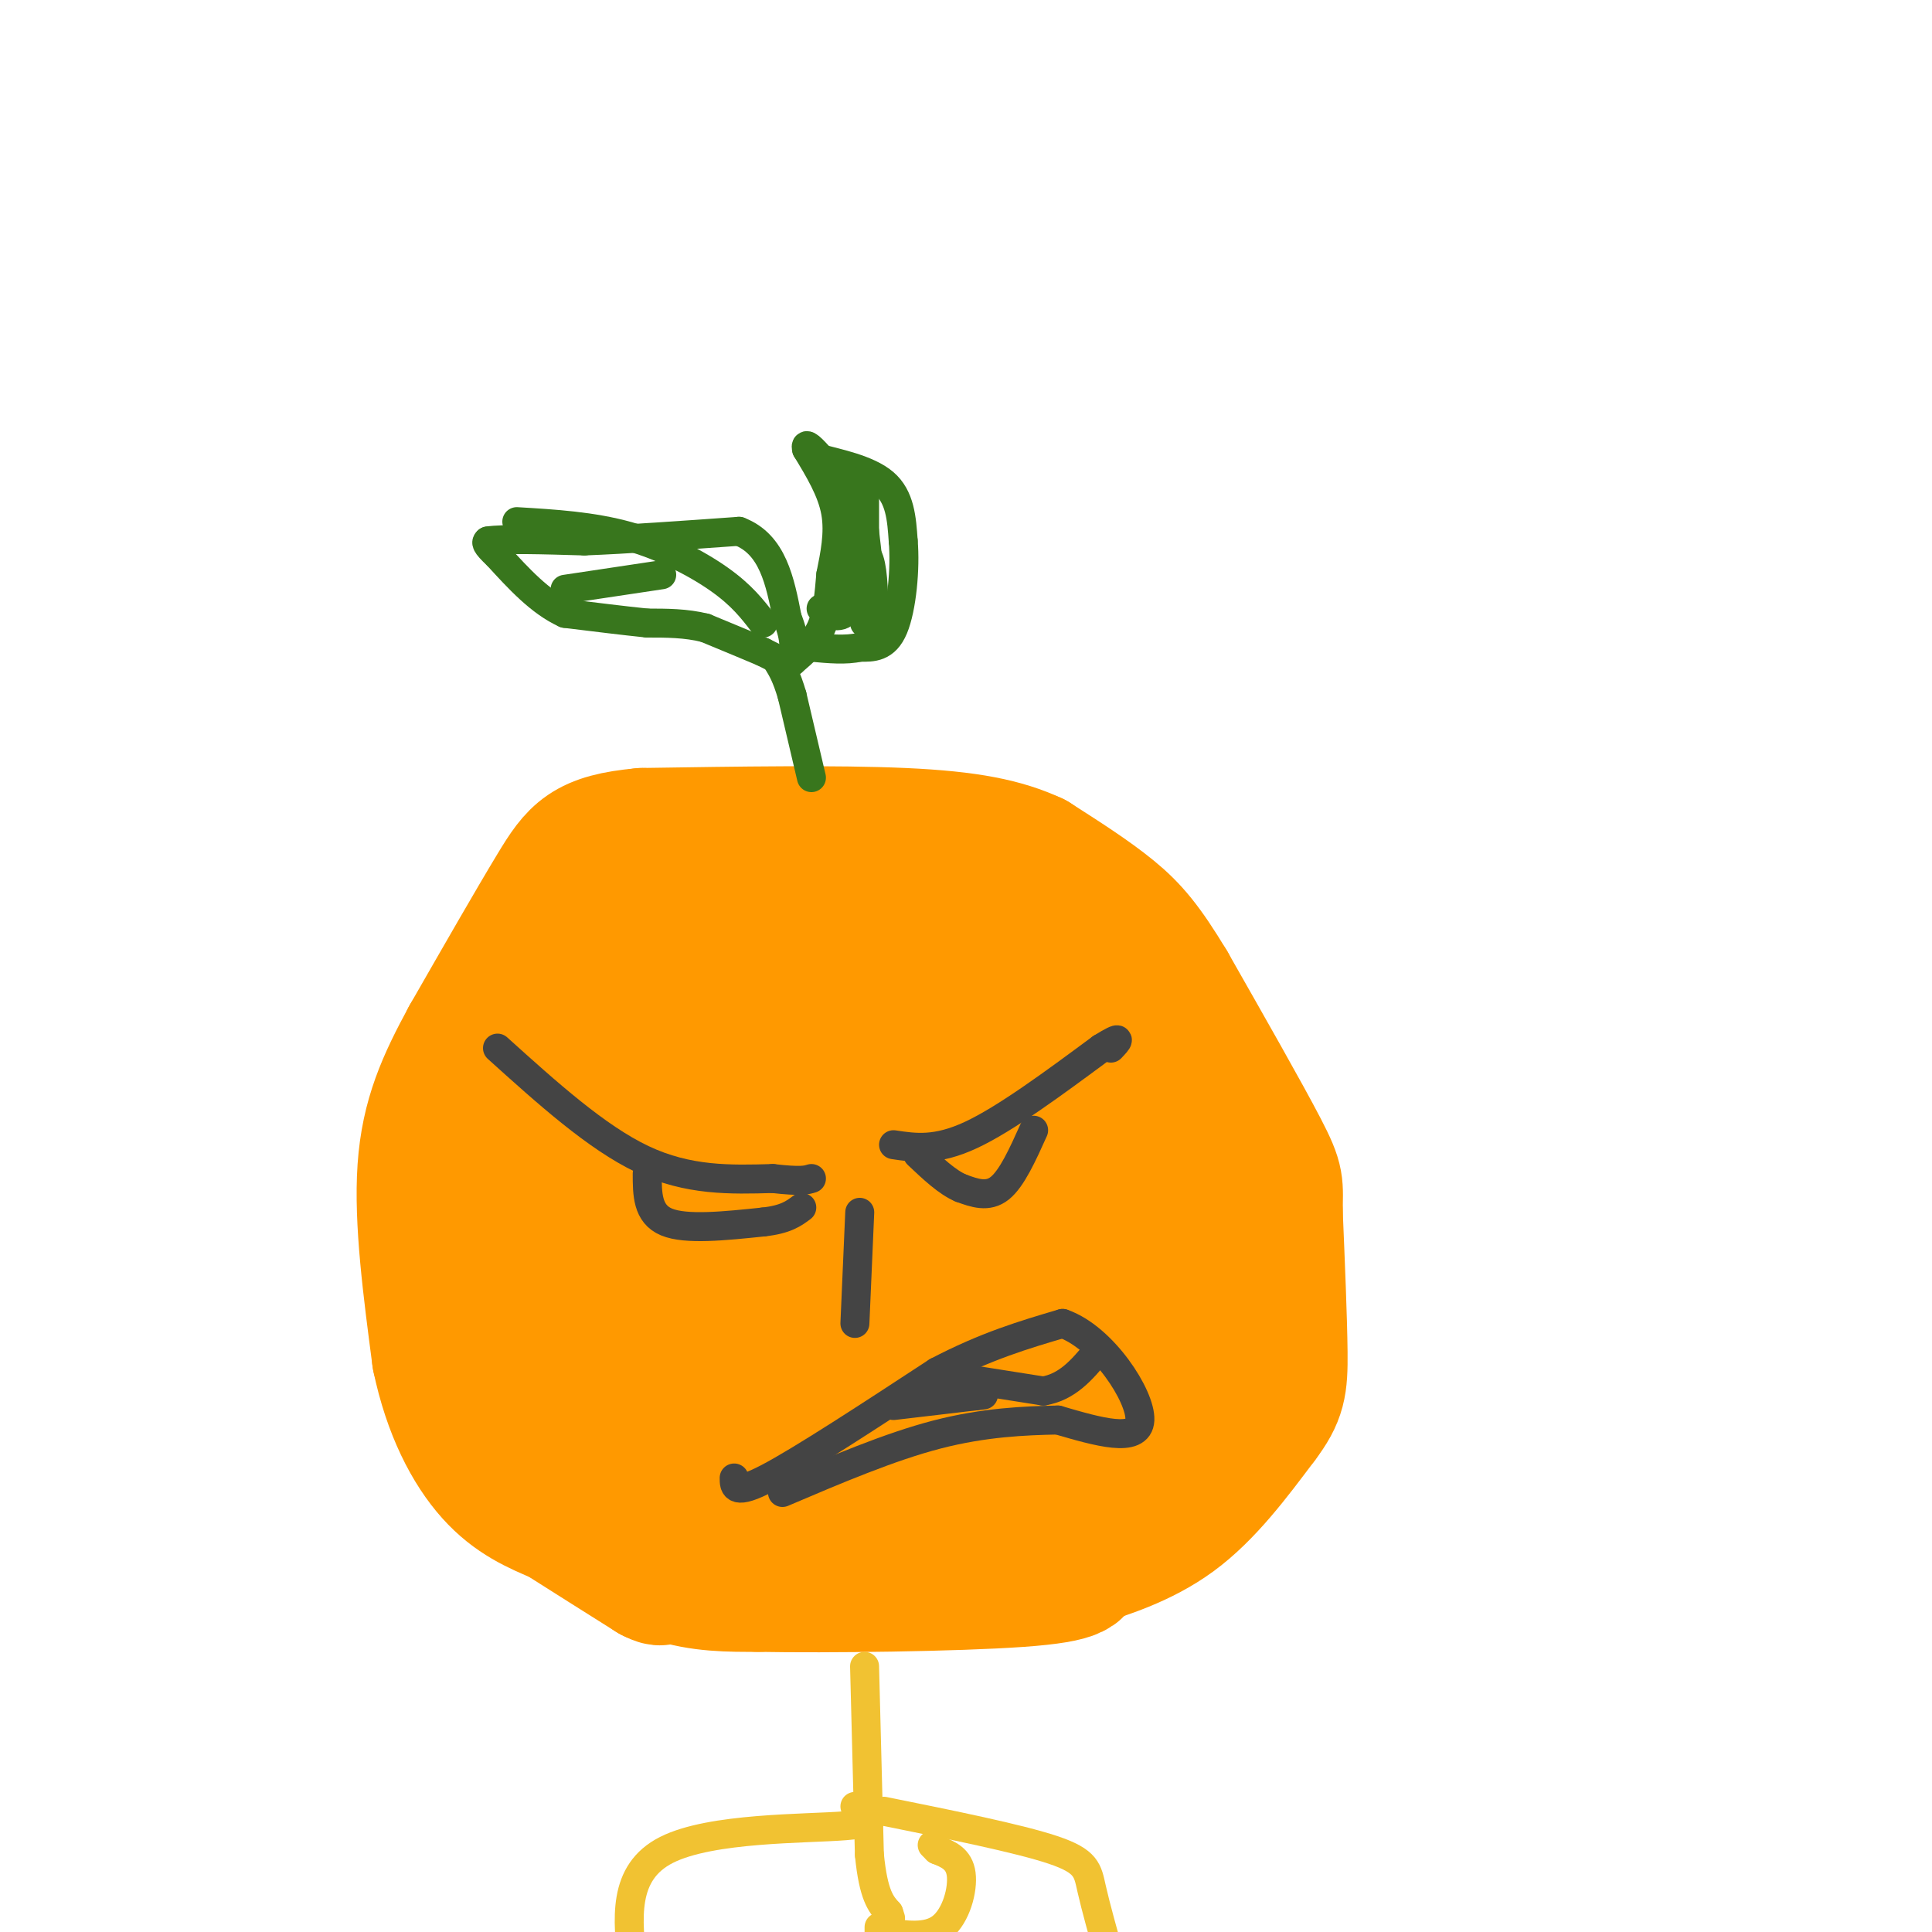 <svg viewBox='0 0 400 400' version='1.1' xmlns='http://www.w3.org/2000/svg' xmlns:xlink='http://www.w3.org/1999/xlink'><g fill='none' stroke='#ff9900' stroke-width='28' stroke-linecap='round' stroke-linejoin='round'><path d='M153,183c-6.333,2.167 -12.667,4.333 -17,7c-4.333,2.667 -6.667,5.833 -9,9'/><path d='M127,199c-5.444,6.556 -14.556,18.444 -19,26c-4.444,7.556 -4.222,10.778 -4,14'/><path d='M104,239c-1.357,4.512 -2.750,8.792 -4,15c-1.250,6.208 -2.357,14.345 1,23c3.357,8.655 11.179,17.827 19,27'/><path d='M120,304c6.155,5.000 12.042,4.000 14,6c1.958,2.000 -0.012,7.000 8,10c8.012,3.000 26.006,4.000 44,5'/><path d='M186,325c18.619,-2.000 43.167,-9.500 55,-14c11.833,-4.500 10.952,-6.000 11,-8c0.048,-2.000 1.024,-4.500 2,-7'/><path d='M254,296c1.888,-3.715 5.609,-9.501 7,-17c1.391,-7.499 0.451,-16.711 -1,-25c-1.451,-8.289 -3.415,-15.654 -7,-22c-3.585,-6.346 -8.793,-11.673 -14,-17'/><path d='M239,215c-6.844,-8.111 -16.956,-19.889 -29,-26c-12.044,-6.111 -26.022,-6.556 -40,-7'/><path d='M170,182c-15.119,0.786 -32.917,6.250 -44,13c-11.083,6.750 -15.452,14.786 -18,22c-2.548,7.214 -3.274,13.607 -4,20'/><path d='M104,237c-0.800,6.267 -0.800,11.933 1,19c1.800,7.067 5.400,15.533 9,24'/><path d='M114,280c4.644,8.444 11.756,17.556 21,22c9.244,4.444 20.622,4.222 32,4'/><path d='M167,306c8.533,1.067 13.867,1.733 24,-1c10.133,-2.733 25.067,-8.867 40,-15'/><path d='M231,290c6.673,-1.083 3.356,3.710 3,-3c-0.356,-6.710 2.250,-24.922 1,-36c-1.250,-11.078 -6.357,-15.022 -12,-19c-5.643,-3.978 -11.821,-7.989 -18,-12'/><path d='M205,220c-7.076,-3.477 -15.768,-6.168 -27,-8c-11.232,-1.832 -25.006,-2.804 -36,0c-10.994,2.804 -19.208,9.384 -25,14c-5.792,4.616 -9.161,7.268 -11,11c-1.839,3.732 -2.149,8.543 -3,12c-0.851,3.457 -2.243,5.559 0,9c2.243,3.441 8.122,8.220 14,13'/><path d='M117,271c4.016,4.703 7.056,9.962 14,13c6.944,3.038 17.793,3.856 28,2c10.207,-1.856 19.774,-6.388 26,-10c6.226,-3.612 9.113,-6.306 12,-9'/><path d='M197,267c4.286,-3.825 9.002,-8.886 12,-13c2.998,-4.114 4.278,-7.279 5,-12c0.722,-4.721 0.884,-10.997 0,-16c-0.884,-5.003 -2.815,-8.731 -6,-12c-3.185,-3.269 -7.624,-6.077 -15,-7c-7.376,-0.923 -17.688,0.038 -28,1'/><path d='M165,208c-10.830,3.427 -23.905,11.494 -31,17c-7.095,5.506 -8.211,8.450 -9,13c-0.789,4.550 -1.253,10.705 -1,15c0.253,4.295 1.222,6.728 6,8c4.778,1.272 13.363,1.381 18,1c4.637,-0.381 5.325,-1.252 6,-5c0.675,-3.748 1.338,-10.374 2,-17'/><path d='M156,240c-0.302,-3.161 -2.057,-2.563 -3,-2c-0.943,0.563 -1.073,1.093 -2,5c-0.927,3.907 -2.652,11.193 -2,16c0.652,4.807 3.679,7.136 6,9c2.321,1.864 3.934,3.262 7,3c3.066,-0.262 7.585,-2.184 11,-12c3.415,-9.816 5.727,-27.527 5,-29c-0.727,-1.473 -4.493,13.294 -6,24c-1.507,10.706 -0.753,17.353 0,24'/><path d='M172,278c0.509,7.971 1.783,15.898 5,19c3.217,3.102 8.377,1.377 12,-3c3.623,-4.377 5.708,-11.407 7,-24c1.292,-12.593 1.791,-30.750 1,-34c-0.791,-3.250 -2.872,8.407 -3,16c-0.128,7.593 1.696,11.121 3,13c1.304,1.879 2.087,2.108 5,0c2.913,-2.108 7.957,-6.554 13,-11'/><path d='M215,254c2.976,0.071 3.917,5.750 7,9c3.083,3.250 8.310,4.071 1,9c-7.310,4.929 -27.155,13.964 -47,23'/><path d='M176,295c-15.667,6.833 -31.333,12.417 -47,18'/><path d='M129,313c-8.378,2.489 -5.822,-0.289 -6,-5c-0.178,-4.711 -3.089,-11.356 -6,-18'/><path d='M117,290c-2.756,-7.022 -6.644,-15.578 -8,-26c-1.356,-10.422 -0.178,-22.711 1,-35'/><path d='M110,229c-0.193,-6.132 -1.175,-3.963 3,-6c4.175,-2.037 13.509,-8.279 21,-9c7.491,-0.721 13.140,4.080 17,8c3.860,3.920 5.930,6.960 8,10'/><path d='M159,232c2.202,2.655 3.708,4.292 2,3c-1.708,-1.292 -6.631,-5.512 -12,-8c-5.369,-2.488 -11.185,-3.244 -17,-4'/><path d='M132,223c-7.222,0.178 -16.778,2.622 -22,6c-5.222,3.378 -6.111,7.689 -7,12'/><path d='M103,241c-1.844,1.911 -2.956,0.689 -3,6c-0.044,5.311 0.978,17.156 2,29'/><path d='M102,276c0.267,7.356 -0.067,11.244 3,17c3.067,5.756 9.533,13.378 16,21'/><path d='M121,314c5.689,5.844 11.911,9.956 18,12c6.089,2.044 12.044,2.022 18,2'/><path d='M157,328c14.267,0.267 40.933,-0.067 54,-1c13.067,-0.933 12.533,-2.467 12,-4'/><path d='M223,323c5.511,-1.733 13.289,-4.067 20,-9c6.711,-4.933 12.356,-12.467 18,-20'/><path d='M261,294c3.733,-4.933 4.067,-7.267 4,-14c-0.067,-6.733 -0.533,-17.867 -1,-29'/><path d='M264,251c0.022,-5.889 0.578,-6.111 -3,-13c-3.578,-6.889 -11.289,-20.444 -19,-34'/><path d='M242,204c-4.911,-8.133 -7.689,-11.467 -12,-15c-4.311,-3.533 -10.156,-7.267 -16,-11'/><path d='M214,178c-6.089,-2.822 -13.311,-4.378 -27,-5c-13.689,-0.622 -33.844,-0.311 -54,0'/><path d='M133,173c-11.600,1.067 -13.600,3.733 -18,11c-4.400,7.267 -11.200,19.133 -18,31'/><path d='M97,215c-4.933,9.089 -8.267,16.311 -9,27c-0.733,10.689 1.133,24.844 3,39'/><path d='M91,281c2.289,11.000 6.511,19.000 11,24c4.489,5.000 9.244,7.000 14,9'/><path d='M116,314c5.500,3.500 12.250,7.750 19,12'/><path d='M135,326c3.167,1.667 1.583,-0.167 0,-2'/></g>
<g fill='none' stroke='#38761d' stroke-width='6' stroke-linecap='round' stroke-linejoin='round'><path d='M168,161c0.000,0.000 -4.000,-17.000 -4,-17'/><path d='M164,144c-1.167,-4.000 -2.083,-5.500 -3,-7'/><path d='M160,136c0.000,0.000 -2.000,-1.000 -2,-1'/><path d='M158,135c-2.333,-1.000 -7.167,-3.000 -12,-5'/><path d='M146,130c-4.000,-1.000 -8.000,-1.000 -12,-1'/><path d='M134,129c-4.833,-0.500 -10.917,-1.250 -17,-2'/><path d='M117,127c-5.167,-2.333 -9.583,-7.167 -14,-12'/><path d='M103,115c-2.667,-2.500 -2.333,-2.750 -2,-3'/><path d='M101,112c3.000,-0.500 11.500,-0.250 20,0'/><path d='M121,112c8.667,-0.333 20.333,-1.167 32,-2'/><path d='M153,110c7.000,2.667 8.500,10.333 10,18'/><path d='M163,128c1.833,4.500 1.417,6.750 1,9'/><path d='M164,137c2.333,-2.000 4.667,-4.000 6,-7c1.333,-3.000 1.667,-7.000 2,-11'/><path d='M172,119c0.800,-4.022 1.800,-8.578 1,-13c-0.800,-4.422 -3.400,-8.711 -6,-13'/><path d='M167,93c-0.500,-1.833 1.250,0.083 3,2'/><path d='M170,95c3.178,0.889 9.622,2.111 13,5c3.378,2.889 3.689,7.444 4,12'/><path d='M187,112c0.489,5.689 -0.289,13.911 -2,18c-1.711,4.089 -4.356,4.044 -7,4'/><path d='M178,134c-2.833,0.667 -6.417,0.333 -10,0'/><path d='M171,127c2.167,0.667 4.333,1.333 5,-3c0.667,-4.333 -0.167,-13.667 -1,-23'/><path d='M175,101c-0.167,-3.833 -0.083,-1.917 0,0'/><path d='M176,114c1.583,-0.250 3.167,-0.500 4,2c0.833,2.500 0.917,7.750 1,13'/><path d='M179,129c0.000,-12.917 0.000,-25.833 0,-29c0.000,-3.167 0.000,3.417 0,10'/><path d='M179,110c0.400,4.044 1.400,9.156 0,12c-1.400,2.844 -5.200,3.422 -9,4'/><path d='M158,129c-2.200,-2.867 -4.400,-5.733 -9,-9c-4.600,-3.267 -11.600,-6.933 -19,-9c-7.400,-2.067 -15.200,-2.533 -23,-3'/><path d='M137,119c0.000,0.000 -20.000,3.000 -20,3'/></g>
<g fill='none' stroke='#444444' stroke-width='6' stroke-linecap='round' stroke-linejoin='round'><path d='M185,237c4.417,0.667 8.833,1.333 16,-2c7.167,-3.333 17.083,-10.667 27,-18'/><path d='M228,217c4.833,-3.000 3.417,-1.500 2,0'/><path d='M103,217c10.250,9.250 20.500,18.500 30,23c9.500,4.500 18.250,4.250 27,4'/><path d='M160,244c5.833,0.667 6.917,0.333 8,0'/><path d='M152,306c0.000,1.833 0.000,3.667 7,0c7.000,-3.667 21.000,-12.833 35,-22'/><path d='M194,284c10.167,-5.333 18.083,-7.667 26,-10'/><path d='M220,274c8.356,2.889 16.244,15.111 16,20c-0.244,4.889 -8.622,2.444 -17,0'/><path d='M219,294c-6.778,0.133 -15.222,0.467 -25,3c-9.778,2.533 -20.889,7.267 -32,12'/><path d='M178,251c0.000,0.000 -1.000,23.000 -1,23'/><path d='M134,243c0.000,4.167 0.000,8.333 4,10c4.000,1.667 12.000,0.833 20,0'/><path d='M158,253c4.667,-0.500 6.333,-1.750 8,-3'/><path d='M214,234c-2.250,5.000 -4.500,10.000 -7,12c-2.500,2.000 -5.250,1.000 -8,0'/><path d='M199,246c-2.833,-1.167 -5.917,-4.083 -9,-7'/><path d='M197,285c0.000,0.000 19.000,3.000 19,3'/><path d='M216,288c5.000,-0.833 8.000,-4.417 11,-8'/><path d='M185,291c0.000,0.000 17.000,-2.000 17,-2'/><path d='M202,289c2.833,-0.333 1.417,-0.167 0,0'/></g>
<g fill='none' stroke='#f1c232' stroke-width='6' stroke-linecap='round' stroke-linejoin='round'><path d='M179,345c0.000,0.000 1.000,39.000 1,39'/><path d='M180,384c0.833,8.500 2.417,10.250 4,12'/><path d='M184,396c0.667,2.000 0.333,1.000 0,0'/><path d='M183,375c13.978,2.822 27.956,5.644 35,8c7.044,2.356 7.156,4.244 8,8c0.844,3.756 2.422,9.378 4,15'/><path d='M177,374c3.111,1.667 6.222,3.333 -2,4c-8.222,0.667 -27.778,0.333 -37,5c-9.222,4.667 -8.111,14.333 -7,24'/><path d='M182,399c0.000,0.000 0.000,2.000 0,2'/><path d='M183,400c4.511,0.689 9.022,1.378 12,-1c2.978,-2.378 4.422,-7.822 4,-11c-0.422,-3.178 -2.711,-4.089 -5,-5'/><path d='M194,383c-1.000,-1.000 -1.000,-1.000 -1,-1'/></g>
</svg>